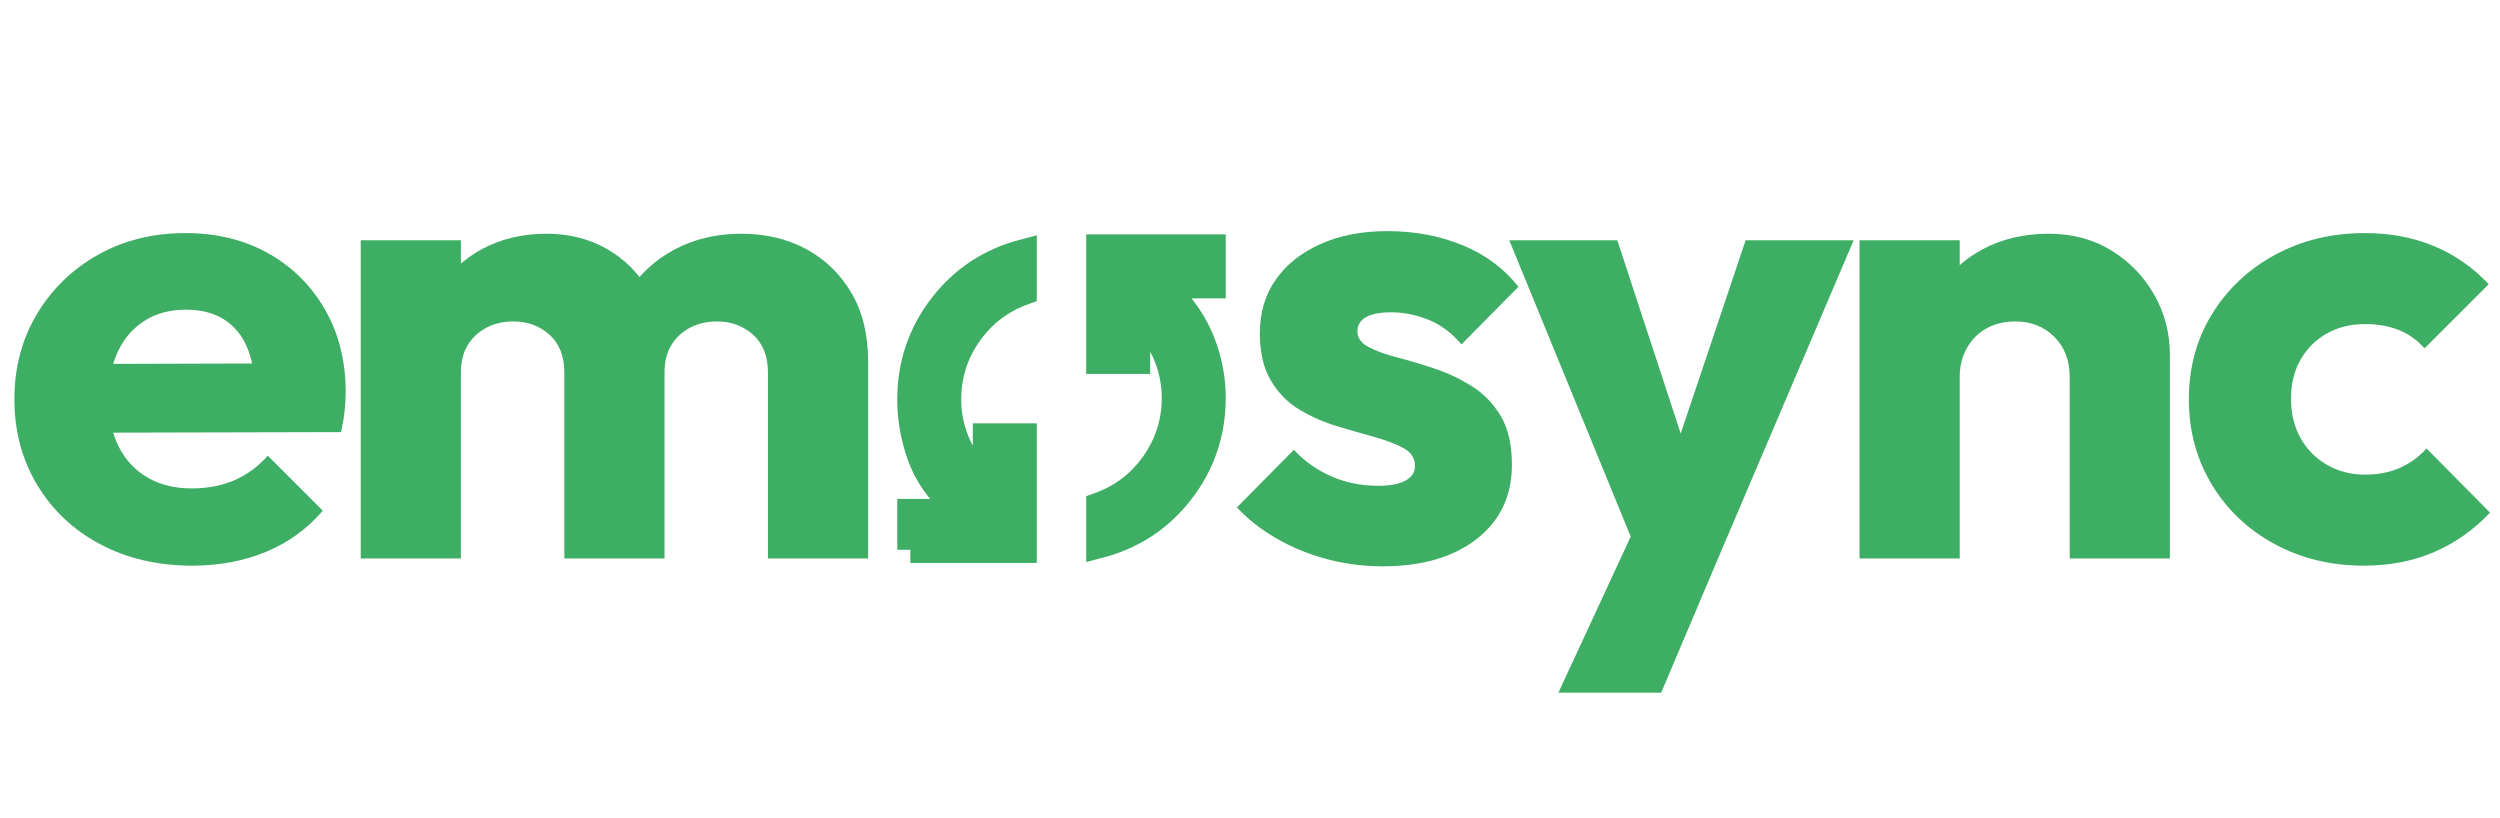 <?xml version="1.0" encoding="UTF-8"?><svg id="b" xmlns="http://www.w3.org/2000/svg" viewBox="0 0 572.774 187.501"><g id="c"><rect x="0" y="19.05" width="237.183" height="152.724" style="fill:none;"/><path d="M44.1,129.6c-7.901,0-14.925-1.627-21.075-4.875-6.15-3.249-10.976-7.774-14.475-13.575-3.501-5.799-5.25-12.35-5.25-19.65,0-7.298,1.725-13.823,5.175-19.575,3.45-5.749,8.124-10.274,14.025-13.574,5.899-3.301,12.548-4.95,19.95-4.95,7.2,0,13.549,1.552,19.05,4.649,5.499,3.102,9.825,7.402,12.975,12.9,3.15,5.501,4.725,11.801,4.725,18.9,0,1.301-.075,2.676-.225,4.125-.15,1.45-.427,3.126-.825,5.024l-62.85.15v-15.75l53.1-.15-9.9,6.601c-.101-4.2-.75-7.674-1.95-10.426-1.2-2.749-2.977-4.849-5.325-6.3-2.351-1.448-5.227-2.175-8.625-2.175-3.6,0-6.727.825-9.375,2.475-2.651,1.65-4.702,3.976-6.15,6.976-1.451,3-2.175,6.651-2.175,10.95,0,4.301.773,7.976,2.325,11.024,1.549,3.052,3.75,5.4,6.6,7.05,2.85,1.65,6.225,2.476,10.125,2.476,3.6,0,6.848-.624,9.75-1.875,2.899-1.249,5.449-3.124,7.65-5.625l12.6,12.6c-3.6,4.2-7.95,7.351-13.05,9.45s-10.702,3.15-16.8,3.15Z" style="fill:#3dae63;"/><path d="M82.648,127.949V55.049h22.95v72.9h-22.95ZM129.298,127.949v-42.6c0-3.699-1.125-6.574-3.375-8.625-2.25-2.049-5.025-3.075-8.325-3.075-2.301,0-4.35.476-6.15,1.425-1.8.951-3.225,2.275-4.275,3.975-1.05,1.702-1.575,3.802-1.575,6.301l-8.85-3.9c0-5.799,1.249-10.774,3.75-14.925,2.498-4.148,5.899-7.351,10.2-9.601,4.298-2.25,9.15-3.375,14.55-3.375,5.1,0,9.675,1.151,13.725,3.45,4.05,2.302,7.275,5.501,9.675,9.601,2.4,4.102,3.6,9,3.6,14.699v46.65h-22.95ZM175.948,127.949v-42.6c0-3.699-1.125-6.574-3.375-8.625-2.25-2.049-5.025-3.075-8.325-3.075-2.302,0-4.35.476-6.15,1.425-1.8.951-3.225,2.275-4.275,3.975-1.05,1.702-1.575,3.802-1.575,6.301l-13.2-1.801c.199-6.199,1.673-11.523,4.425-15.975,2.75-4.448,6.398-7.898,10.95-10.35,4.549-2.449,9.675-3.676,15.375-3.676,5.599,0,10.575,1.177,14.925,3.525,4.35,2.351,7.8,5.7,10.35,10.05,2.55,4.351,3.825,9.577,3.825,15.675v45.15h-22.95Z" style="fill:#3dae63;"/><path d="M208.567,125.967v-8.658h11.904l-1.732-1.515c-3.752-3.319-6.385-7.107-7.9-11.363-1.515-4.257-2.273-8.55-2.273-12.878,0-8.008,2.399-15.133,7.197-21.374,4.798-6.241,11.057-10.371,18.776-12.391v9.091c-5.195,1.876-9.379,5.068-12.554,9.578-3.175,4.509-4.762,9.542-4.762,15.097,0,3.247.613,6.403,1.84,9.469,1.227,3.066,3.138,5.898,5.736,8.495l1.082,1.082v-10.606h8.658v25.973h-25.973ZM251.855,124.884v-9.091c5.195-1.876,9.379-5.068,12.554-9.578s4.762-9.542,4.762-15.097c0-3.247-.613-6.403-1.84-9.469s-3.138-5.898-5.736-8.495l-1.082-1.082v10.606h-8.658v-25.973h25.973v8.658h-11.904l1.732,1.515c3.535,3.535,6.115,7.377,7.738,11.526s2.435,8.387,2.435,12.716c0,8.008-2.399,15.133-7.197,21.374-4.798,6.241-11.057,10.371-18.776,12.391Z" style="fill:#3eae64; stroke:#3dae64; stroke-miterlimit:10; stroke-width:6px;"/><rect x="282.042" y="19.05" width="290.732" height="152.724" style="fill:none;"/><path d="M316.691,129.75c-4.301,0-8.526-.551-12.675-1.649-4.151-1.1-8.001-2.675-11.55-4.726-3.551-2.048-6.576-4.425-9.075-7.125l13.05-13.2c2.4,2.602,5.25,4.627,8.55,6.075,3.3,1.451,6.9,2.175,10.8,2.175,2.7,0,4.774-.398,6.225-1.199,1.448-.8,2.175-1.898,2.175-3.301,0-1.8-.876-3.173-2.625-4.125-1.75-.949-3.975-1.8-6.675-2.55-2.7-.75-5.55-1.575-8.55-2.475-3-.9-5.85-2.149-8.55-3.75-2.7-1.599-4.901-3.825-6.6-6.675-1.702-2.851-2.55-6.474-2.55-10.875,0-4.699,1.2-8.775,3.6-12.226,2.4-3.45,5.798-6.173,10.2-8.175,4.399-1.999,9.548-3,15.45-3,6.199,0,11.925,1.076,17.175,3.225,5.25,2.152,9.525,5.325,12.825,9.525l-13.05,13.2c-2.301-2.7-4.875-4.599-7.725-5.7-2.85-1.1-5.625-1.65-8.325-1.65-2.602,0-4.552.375-5.85,1.125-1.301.75-1.95,1.826-1.95,3.226,0,1.5.848,2.7,2.55,3.6,1.699.9,3.9,1.702,6.6,2.4,2.7.7,5.55,1.552,8.55,2.55,3,1.001,5.85,2.351,8.55,4.05,2.7,1.702,4.898,3.976,6.6,6.825,1.699,2.85,2.55,6.576,2.55,11.175,0,7.102-2.677,12.75-8.025,16.95-5.351,4.2-12.577,6.3-21.675,6.3Z" style="fill:#3dae63;"/><path d="M375.791,128.25l-30-73.2h24.75l19.05,58.051h-9.15l19.5-58.051h24.75l-31.2,73.2h-17.7ZM357.041,158.7l21.9-47.25,14.55,16.8-12.9,30.45h-23.55Z" style="fill:#3dae63;"/><path d="M426.041,127.95V55.05h22.95v72.9h-22.95ZM474.191,127.95v-41.55c0-3.8-1.177-6.874-3.525-9.226-2.351-2.348-5.325-3.524-8.925-3.524-2.5,0-4.701.524-6.6,1.575-1.901,1.05-3.401,2.55-4.5,4.5-1.102,1.949-1.65,4.176-1.65,6.675l-8.85-4.351c0-5.699,1.249-10.699,3.75-15,2.498-4.298,5.974-7.624,10.425-9.975,4.448-2.349,9.474-3.525,15.075-3.525,5.4,0,10.174,1.275,14.325,3.825,4.148,2.55,7.425,5.925,9.825,10.125s3.6,8.801,3.6,13.8v46.65h-22.95Z" style="fill:#3dae63;"/><path d="M541.54,129.601c-7.5,0-14.302-1.65-20.4-4.95-6.101-3.3-10.901-7.85-14.4-13.65-3.501-5.798-5.25-12.3-5.25-19.5,0-7.298,1.774-13.823,5.325-19.575,3.548-5.749,8.374-10.274,14.475-13.574,6.098-3.301,12.949-4.95,20.55-4.95,5.7,0,10.924.975,15.675,2.925,4.748,1.95,8.974,4.875,12.675,8.775l-14.7,14.699c-1.701-1.898-3.675-3.3-5.925-4.199-2.25-.9-4.826-1.351-7.725-1.351-3.3,0-6.225.727-8.775,2.175-2.55,1.451-4.552,3.45-6,6-1.451,2.551-2.175,5.527-2.175,8.926,0,3.4.724,6.4,2.175,9,1.448,2.602,3.474,4.649,6.075,6.149,2.599,1.5,5.498,2.25,8.7,2.25,3,0,5.674-.524,8.025-1.575,2.349-1.05,4.374-2.523,6.075-4.425l14.55,14.7c-3.801,4.001-8.1,7.026-12.9,9.075-4.8,2.048-10.151,3.075-16.05,3.075Z" style="fill:#3dae63;"/></g></svg>
